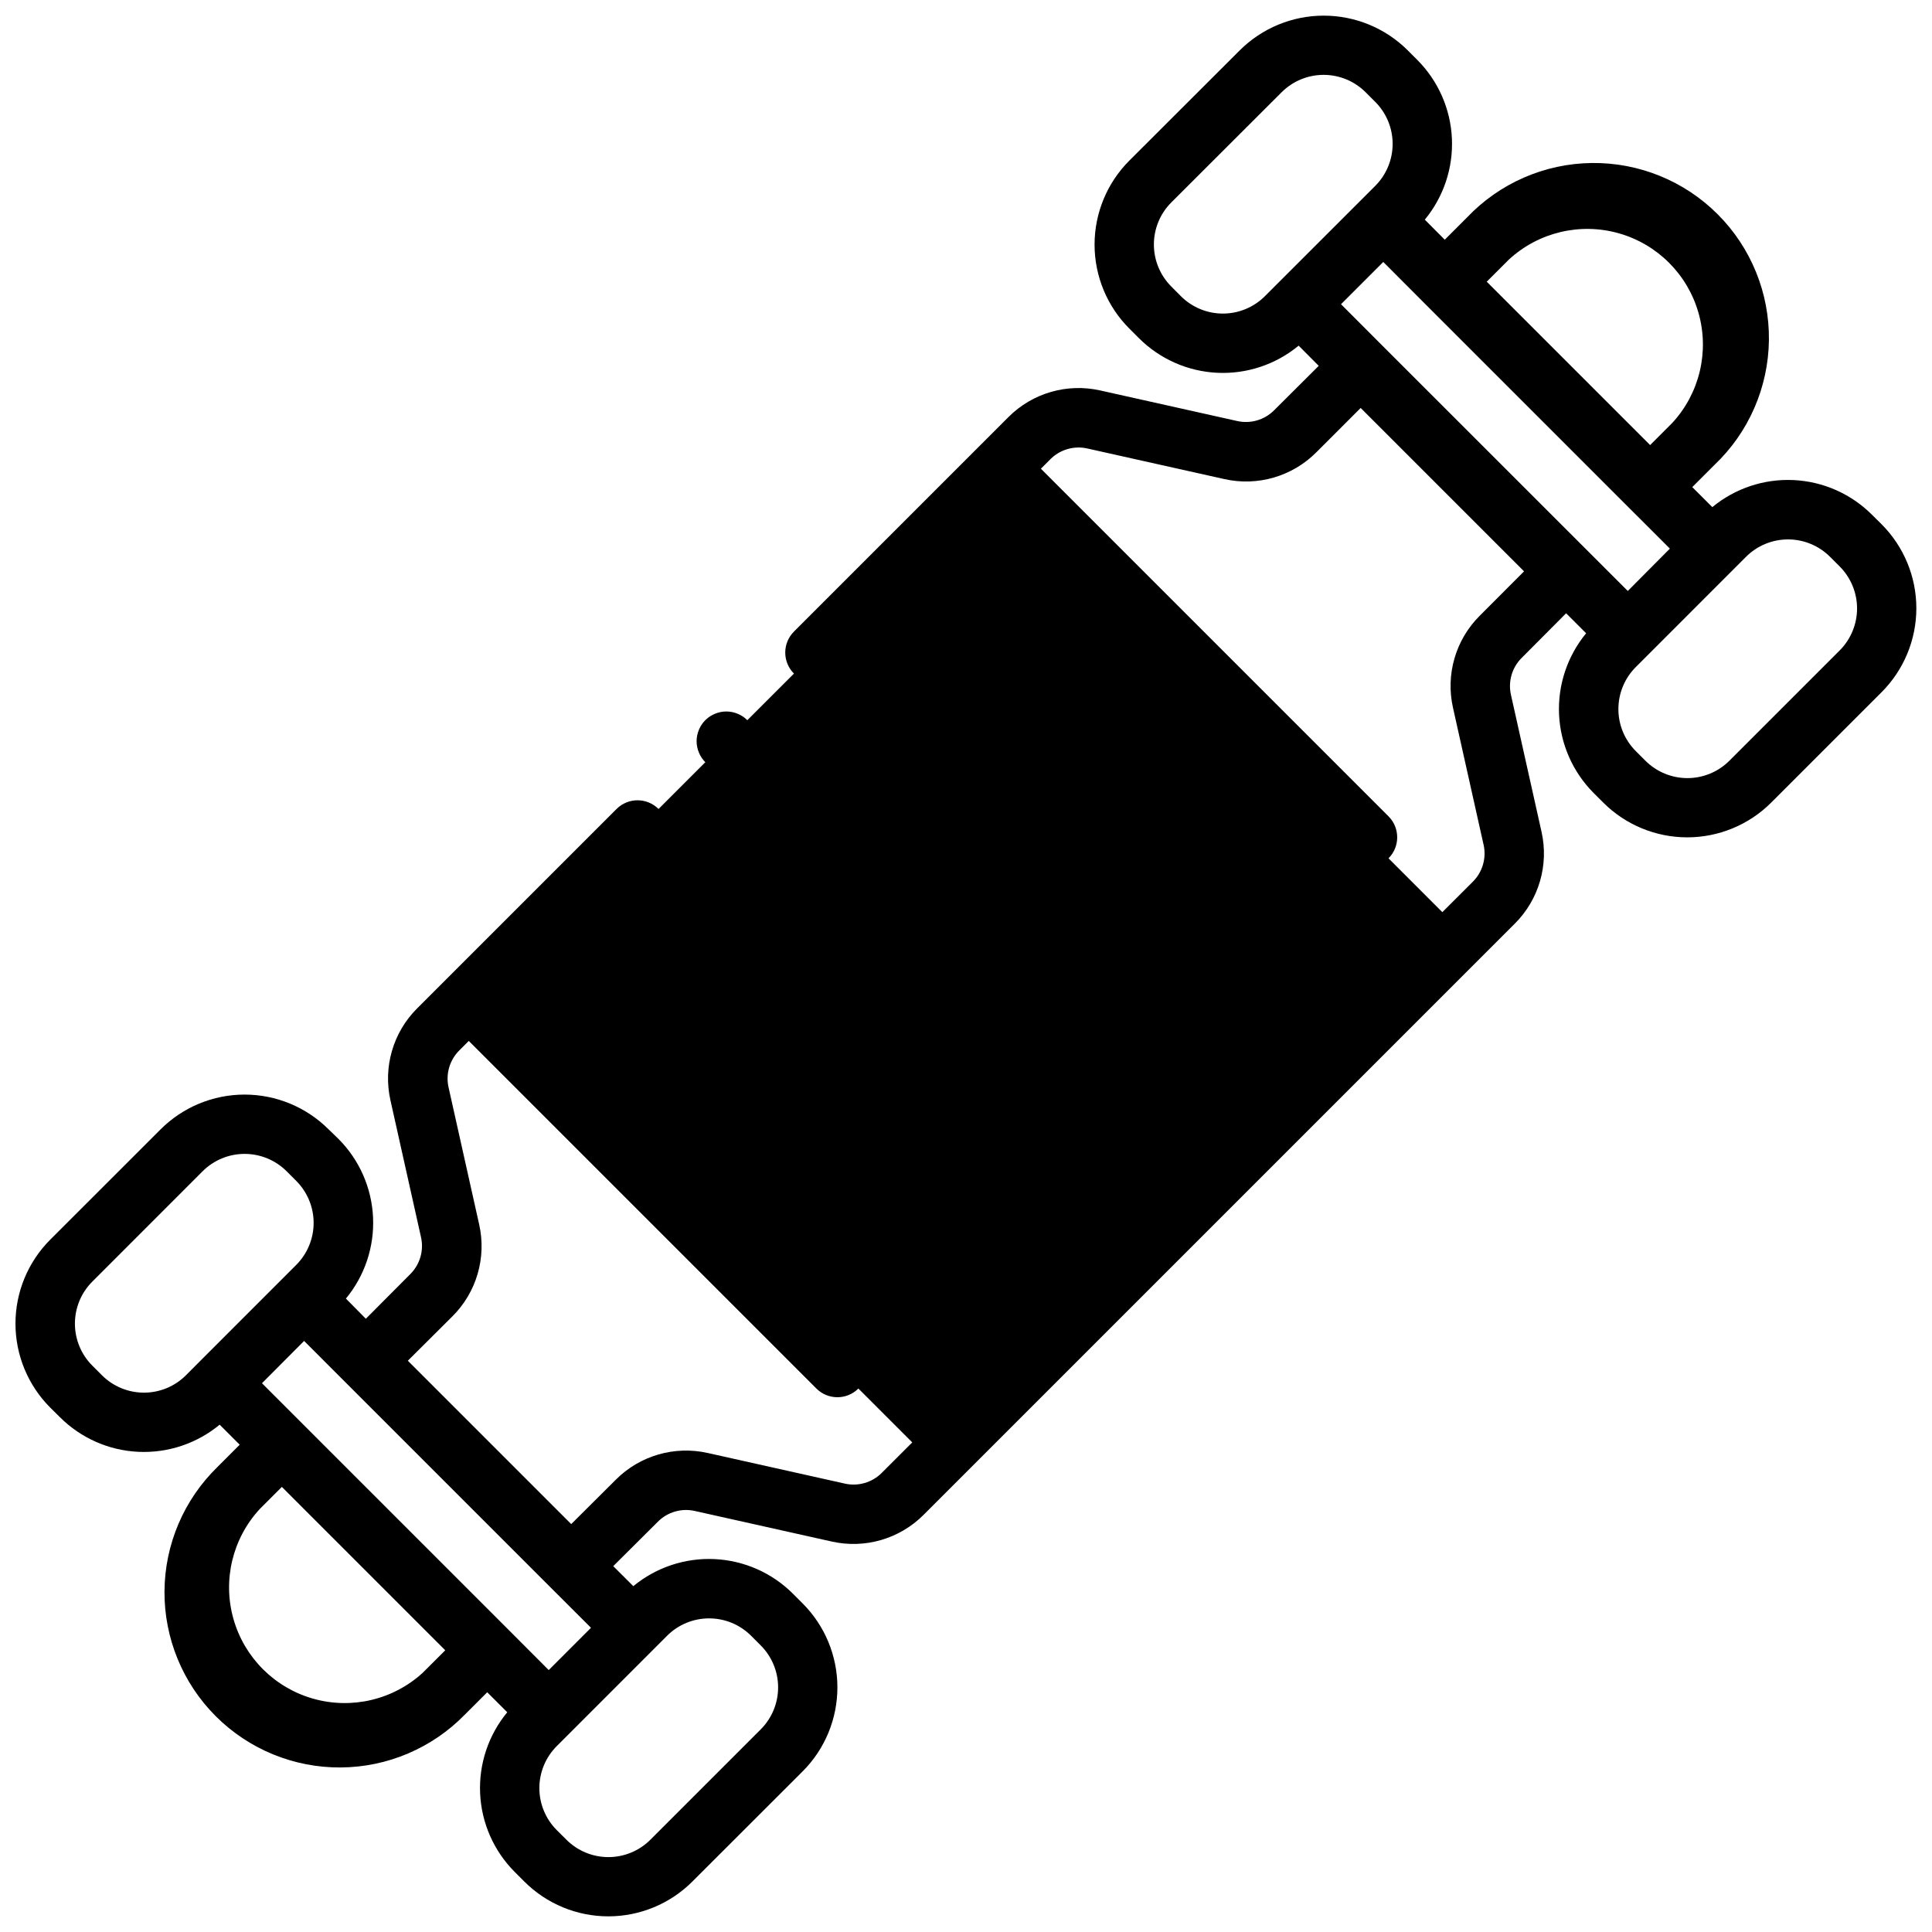 <?xml version="1.0" encoding="UTF-8"?>
<!-- Uploaded to: ICON Repo, www.svgrepo.com, Generator: ICON Repo Mixer Tools -->
<svg width="800px" height="800px" version="1.1" viewBox="144 144 512 512" xmlns="http://www.w3.org/2000/svg">
 <defs>
  <clipPath id="a">
   <path d="m148.09 148.09h503.81v503.81h-503.81z"/>
  </clipPath>
 </defs>
 <g clip-path="url(#a)">
  <path d="m642.67 282.96-2.578-2.547c-5.535-5.539-12.941-8.816-20.766-9.188-7.824-0.375-15.504 2.184-21.547 7.168l-5.312-5.305 5.902-5.902h0.004c9.059-8.617 14.254-20.531 14.406-33.035 0.156-12.5-4.746-24.539-13.59-33.379-8.844-8.84-20.883-13.734-33.383-13.574-12.504 0.16-24.414 5.359-33.027 14.426l-5.902 5.902-5.289-5.312c4.984-6.039 7.543-13.715 7.18-21.535-0.363-7.82-3.625-15.227-9.145-20.777l-2.551-2.551c-5.91-5.894-13.918-9.203-22.266-9.203-8.352 0-16.359 3.309-22.27 9.203l-29.246 29.207c-5.902 5.906-9.219 13.914-9.219 22.262 0 8.352 3.316 16.359 9.219 22.266l2.547 2.547h0.004c5.543 5.531 12.953 8.797 20.773 9.164 7.824 0.363 15.504-2.203 21.539-7.195l5.324 5.352-11.809 11.762c-2.566 2.586-6.289 3.664-9.84 2.852l-36.242-8.09c-8.801-1.988-18.012 0.688-24.375 7.086l-56.809 56.809h0.004c-1.48 1.477-2.309 3.477-2.309 5.566s0.828 4.094 2.309 5.57l-12.359 12.352c-0.363-0.367-0.762-0.695-1.191-0.984-0.434-0.281-0.891-0.523-1.367-0.719-0.473-0.199-0.965-0.352-1.465-0.453-1.02-0.203-2.066-0.203-3.082 0-0.5 0.102-0.992 0.254-1.465 0.453-0.477 0.195-0.934 0.438-1.367 0.719-1.297 0.859-2.305 2.09-2.894 3.531-0.199 0.477-0.348 0.969-0.453 1.477-0.211 1.016-0.211 2.062 0 3.078 0.105 0.508 0.254 1 0.453 1.477 0.387 0.957 0.969 1.824 1.703 2.551l-12.398 12.398c-3.074-3.074-8.055-3.074-11.129 0l-52.832 52.828c-6.398 6.367-9.074 15.578-7.086 24.387l8.09 36.23c0.816 3.551-0.266 7.273-2.852 9.84l-11.762 11.809-5.281-5.344c4.992-6.035 7.555-13.715 7.191-21.539-0.363-7.82-3.629-15.23-9.16-20.773l-2.617-2.531c-5.906-5.902-13.914-9.219-22.266-9.219-8.348 0-16.355 3.316-22.262 9.219l-29.234 29.215c-5.902 5.906-9.223 13.914-9.223 22.266 0 8.348 3.32 16.355 9.223 22.262l2.578 2.551c5.543 5.531 12.953 8.797 20.773 9.16 7.824 0.363 15.504-2.199 21.539-7.195l5.312 5.312-5.902 5.902v0.004c-8.895 8.656-13.945 20.516-14.031 32.926-0.082 12.41 4.809 24.336 13.586 33.113 8.773 8.773 20.703 13.668 33.113 13.586 12.41-0.086 24.266-5.137 32.926-14.031l5.902-5.902 5.312 5.305v-0.004c-4.992 6.035-7.555 13.715-7.191 21.539 0.363 7.824 3.629 15.23 9.16 20.773l2.551 2.551c5.902 5.906 13.914 9.223 22.266 9.223s16.363-3.316 22.27-9.223l29.215-29.188c5.902-5.902 9.219-13.91 9.219-22.262 0-8.352-3.316-16.359-9.219-22.262l-2.551-2.551c-5.535-5.539-12.941-8.812-20.766-9.188-7.824-0.371-15.504 2.184-21.547 7.172l-5.32-5.305 11.809-11.758c2.566-2.59 6.285-3.668 9.84-2.856l36.23 8.09c8.805 1.988 18.012-0.688 24.383-7.086l156.65-156.65c6.402-6.367 9.078-15.578 7.086-24.383l-8.09-36.23c-0.812-3.555 0.266-7.277 2.856-9.84l11.758-11.809 5.305 5.305v-0.004c-4.981 6.043-7.539 13.719-7.176 21.539 0.367 7.816 3.625 15.223 9.145 20.773l2.559 2.547v0.004c5.902 5.902 13.91 9.219 22.262 9.219 8.348 0 16.359-3.316 22.262-9.219l29.234-29.234c5.898-5.898 9.215-13.895 9.223-22.238 0.008-8.34-3.297-16.34-9.184-22.25zm-98.762-70.207c7.832-7.203 18.844-9.828 29.082-6.93 10.242 2.898 18.246 10.898 21.141 21.141 2.898 10.238 0.277 21.25-6.93 29.082l-5.902 5.902-43.297-43.297zm-61.254 6.297-3.445 3.445c-2.953 2.949-6.957 4.606-11.129 4.606-4.176 0-8.176-1.656-11.129-4.606l-2.551-2.57c-2.953-2.953-4.609-6.957-4.609-11.133s1.656-8.184 4.609-11.137l29.238-29.203c2.949-2.953 6.957-4.613 11.133-4.613 4.176 0 8.18 1.66 11.133 4.613l2.547 2.547h0.004c2.949 2.953 4.606 6.957 4.606 11.129 0 4.176-1.656 8.18-4.606 11.129l-3.453 3.453zm-285.93 285.95-3.445 3.453v0.004c-2.949 2.953-6.957 4.609-11.133 4.609s-8.18-1.656-11.133-4.609l-2.551-2.551c-2.953-2.953-4.609-6.957-4.609-11.133 0-4.176 1.656-8.184 4.609-11.133l29.227-29.238c2.953-2.953 6.957-4.609 11.133-4.609 4.176 0 8.184 1.656 11.137 4.609l2.547 2.547v0.004c2.949 2.953 4.609 6.953 4.609 11.129 0 4.172-1.66 8.176-4.609 11.129l-14.621 14.621zm59.363 82.242 0.004 0.004c-7.836 7.203-18.844 9.824-29.086 6.926-10.238-2.894-18.242-10.898-21.141-21.141-2.898-10.238-0.273-21.25 6.93-29.082l5.902-5.902 43.297 43.297zm22.574-11.434-54.465-54.461-10.773-10.777 10.441-10.48 0.727-0.727 10.766 10.773 54.453 54.453 10.805 10.789-11.199 11.207zm38.672 5.137 3.453-3.453c2.953-2.949 6.957-4.606 11.129-4.606 4.176 0 8.18 1.656 11.129 4.606l2.551 2.551c2.953 2.953 4.613 6.957 4.613 11.133s-1.66 8.18-4.613 11.133l-29.234 29.234c-2.953 2.953-6.957 4.609-11.129 4.609-4.176 0-8.18-1.656-11.129-4.609l-2.559-2.547c-2.953-2.953-4.609-6.957-4.609-11.129 0-4.176 1.656-8.176 4.609-11.129l14.621-14.621zm50.5-43.789-36.27-8.098c-8.805-1.98-18.008 0.691-24.375 7.086l-11.809 11.758-43.297-43.297 11.809-11.758c6.402-6.367 9.078-15.578 7.086-24.383l-8.098-36.27c-0.812-3.555 0.266-7.273 2.852-9.84l2.5-2.5 92.121 92.121c3.074 3.074 8.059 3.074 11.129 0l14.277 14.277-8.07 8.059 0.004 0.004c-2.574 2.586-6.305 3.664-9.859 2.844zm168.31-229.98c-6.398 6.367-9.074 15.578-7.086 24.387l8.098 36.27h0.004c0.809 3.551-0.27 7.273-2.856 9.84l-8.07 8.059-14.266-14.27c3.07-3.074 3.07-8.055 0-11.129l-92.121-92.121 2.5-2.5h-0.004c2.57-2.586 6.289-3.664 9.84-2.852l36.27 8.098h0.004c8.805 1.984 18.016-0.695 24.383-7.094l11.75-11.75 43.297 43.297zm-26.008-71.781-10.754-10.773 11.199-11.199 10.742 10.766 54.445 54.445 10.766 10.754-11.156 11.227zm121.41 80.965-29.234 29.234c-2.953 2.953-6.957 4.613-11.133 4.613s-8.18-1.66-11.133-4.613l-2.551-2.551c-2.949-2.949-4.606-6.953-4.606-11.129 0-4.172 1.656-8.176 4.606-11.129l3.453-3.453 22.328-22.336 3.434-3.434c2.953-2.953 6.957-4.613 11.137-4.613 4.176 0 8.18 1.66 11.133 4.613l2.547 2.547c2.949 2.949 4.609 6.949 4.613 11.121 0.004 4.172-1.648 8.172-4.594 11.129z"/>
 </g>
</svg>